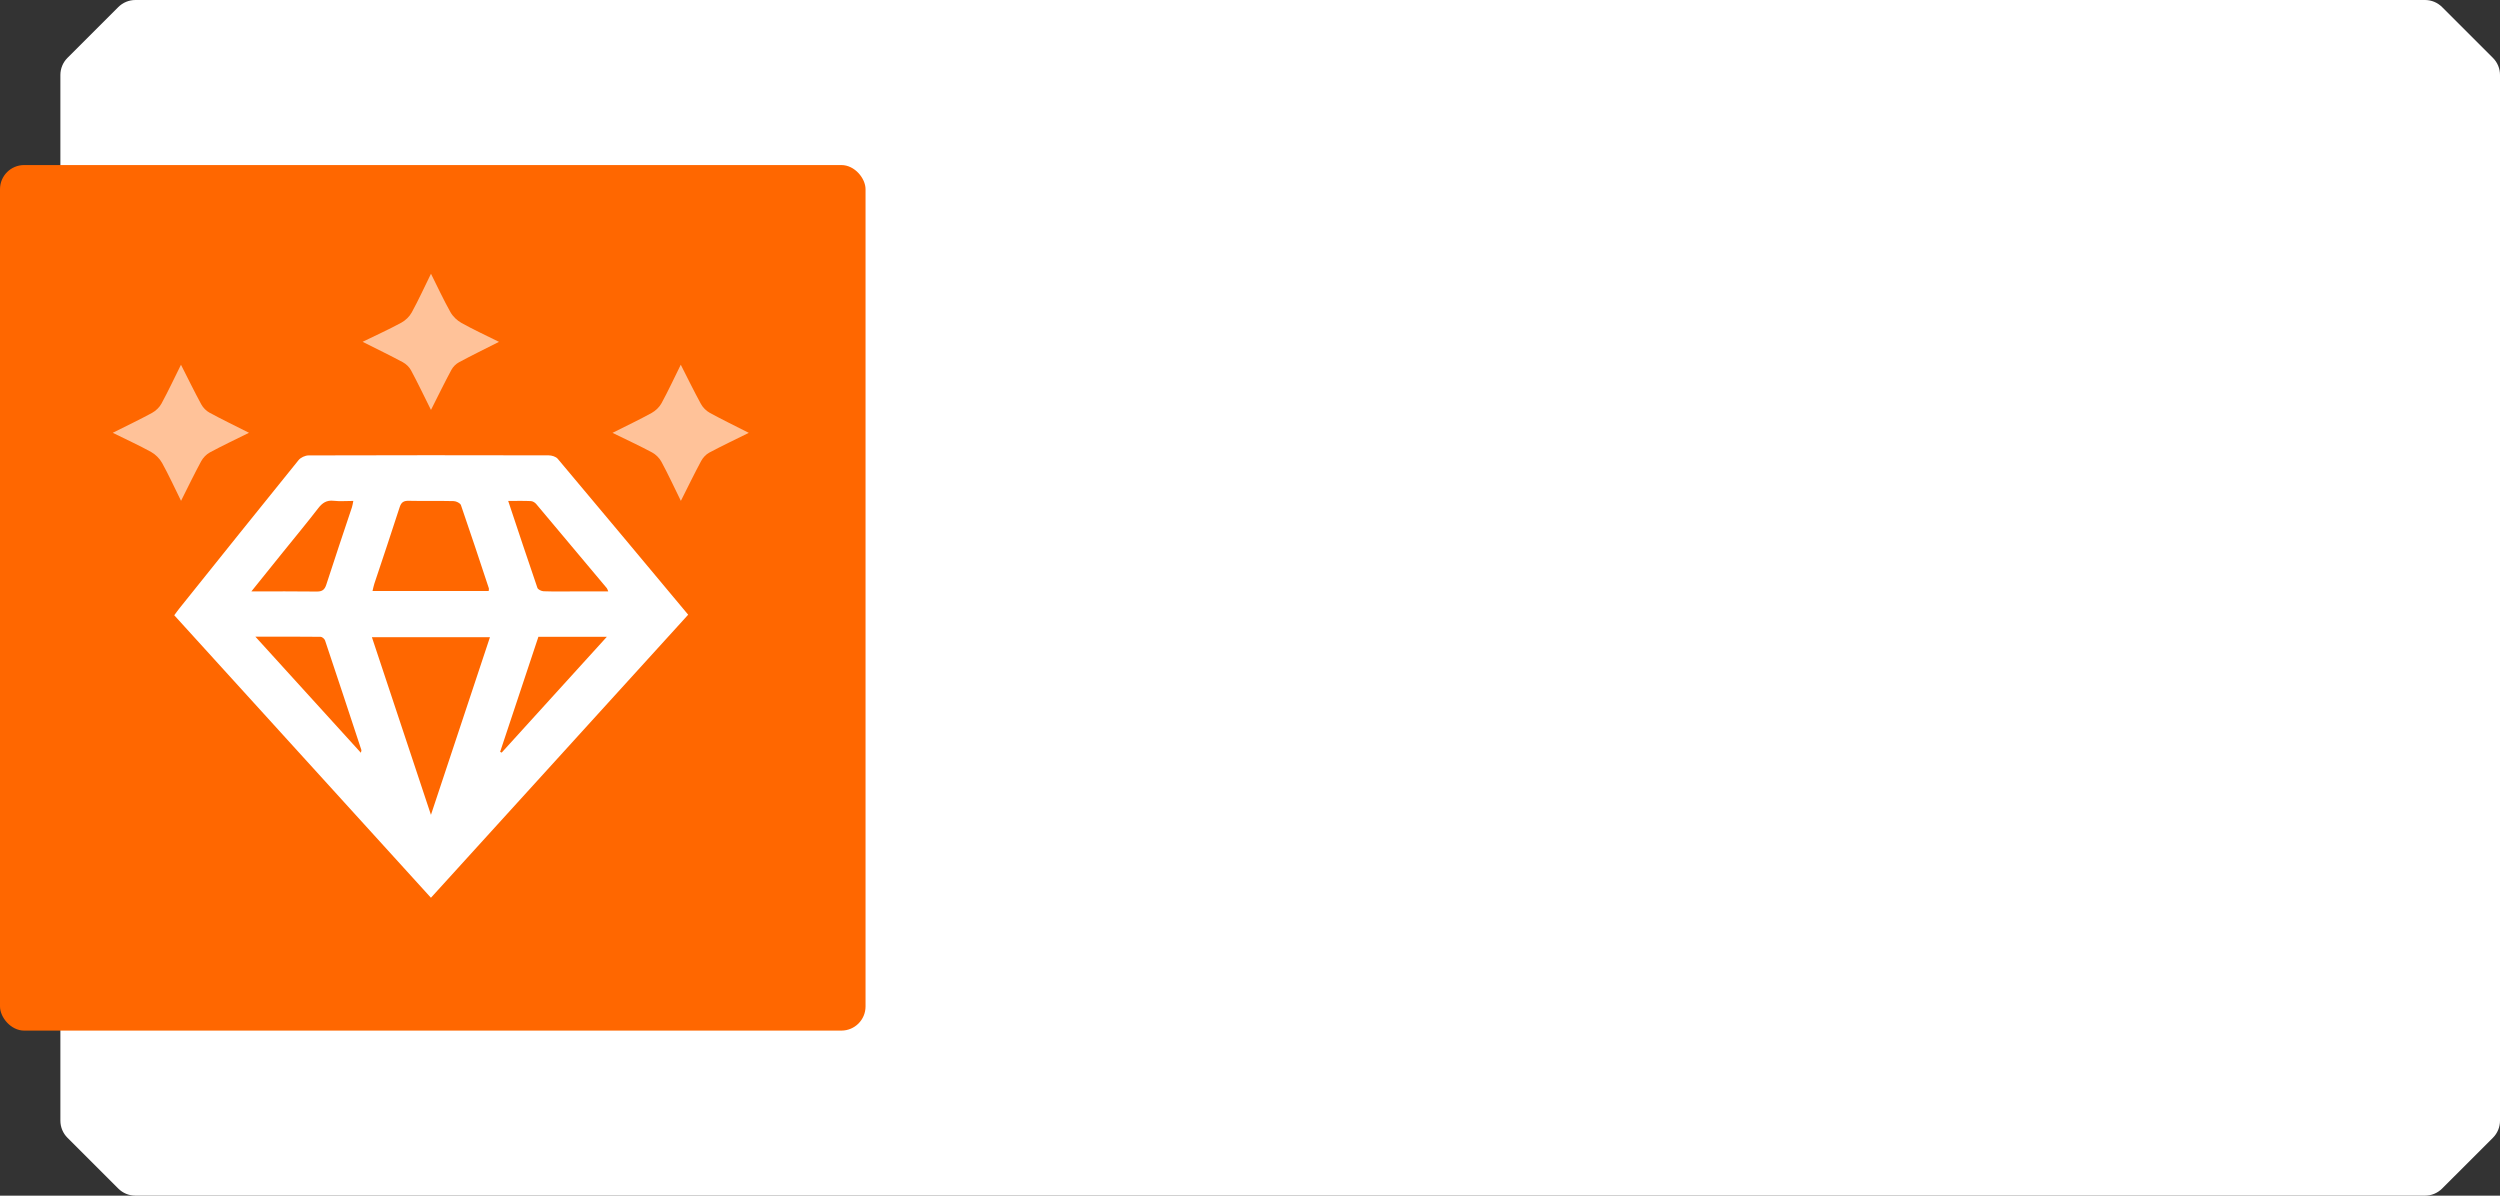 <svg width="621" height="297" viewBox="0 0 621 297" fill="none" xmlns="http://www.w3.org/2000/svg">
<rect x="0" y="0" width="621" height="297" fill="#333333" stroke="none"/>
<path d="M606.612 295.244C605.487 296.368 603.961 297 602.371 297H33.629C32.039 297 30.513 296.368 29.388 295.244L16.759 282.624C15.633 281.499 15 279.972 15 278.38V18.62C15 17.028 15.633 15.501 16.759 14.376L29.388 1.756C30.513 0.632 32.039 0 33.629 0H602.371C603.961 0 605.487 0.632 606.612 1.756L619.241 14.376C620.367 15.501 621 17.028 621 18.62V278.38C621 279.972 620.367 281.499 619.241 282.624L606.612 295.244Z" fill="white"/>
<rect y="41" width="215" height="215" rx="6" fill="#FF6700"/>
<g clip-path="url(#clip0_1612_9603)">
<path d="M170.943 152.693C149.611 176.167 128.393 199.506 107.045 223C85.812 199.636 64.624 176.316 43.286 152.832C43.715 152.254 44.124 151.666 44.573 151.108C54.416 138.831 64.25 126.538 74.153 114.305C74.682 113.648 75.804 113.129 76.652 113.124C96.528 113.06 116.409 113.065 136.285 113.109C137.053 113.109 138.081 113.423 138.54 113.966C149.326 126.782 160.052 139.653 170.938 152.688L170.943 152.693ZM107.045 202.416C112.014 187.448 116.848 172.888 121.702 158.283H92.382C97.267 172.988 102.091 187.498 107.05 202.416H107.045ZM121.388 146.803C121.423 146.419 121.478 146.275 121.438 146.155C119.148 139.254 116.878 132.343 114.498 125.472C114.329 124.978 113.336 124.49 112.712 124.475C108.996 124.38 105.279 124.485 101.562 124.4C100.28 124.371 99.676 124.734 99.267 126.01C97.232 132.363 95.081 138.676 92.981 145.009C92.801 145.547 92.707 146.111 92.532 146.808H121.383L121.388 146.803ZM62.434 146.908C68.226 146.908 73.419 146.863 78.618 146.938C80 146.958 80.633 146.544 81.062 145.199C83.123 138.781 85.298 132.403 87.423 126.005C87.578 125.541 87.633 125.043 87.763 124.43C85.992 124.43 84.425 124.57 82.893 124.395C81.122 124.191 80.06 124.924 79.022 126.274C76.133 130.016 73.11 133.653 70.142 137.336C67.697 140.37 65.252 143.41 62.434 146.913V146.908ZM126.237 124.435C128.687 131.775 131.047 138.915 133.491 146.021C133.636 146.439 134.484 146.848 135.023 146.868C137.582 146.958 140.152 146.908 142.711 146.908C145.445 146.908 148.174 146.908 151.092 146.908C150.888 146.434 150.853 146.24 150.738 146.106C144.901 139.125 139.059 132.149 133.192 125.193C132.888 124.829 132.329 124.49 131.875 124.47C130.074 124.385 128.263 124.435 126.232 124.435H126.237ZM133.736 158.184C130.558 167.741 127.395 177.253 124.232 186.76C124.362 186.825 124.491 186.885 124.616 186.95C133.232 177.457 141.853 167.965 150.738 158.184H133.736ZM63.431 158.144C72.342 167.95 80.933 177.402 89.638 186.984C89.728 186.576 89.808 186.431 89.773 186.322C86.78 177.238 83.786 168.154 80.743 159.086C80.613 158.692 80.02 158.189 79.641 158.184C74.397 158.124 69.154 158.144 63.431 158.144Z" fill="white"/>
<path opacity="0.6" d="M44.952 90.597C46.684 94.005 48.27 97.264 49.996 100.443C50.44 101.26 51.203 102.048 52.012 102.491C55.135 104.185 58.338 105.735 61.85 107.504C58.393 109.218 55.21 110.718 52.117 112.387C51.253 112.855 50.445 113.702 49.971 114.574C48.25 117.748 46.684 121.002 44.972 124.41C43.346 121.112 41.919 117.988 40.258 114.988C39.659 113.907 38.631 112.885 37.554 112.282C34.56 110.623 31.432 109.203 28.005 107.509C31.457 105.775 34.665 104.25 37.778 102.556C38.701 102.053 39.599 101.191 40.098 100.274C41.789 97.159 43.291 93.951 44.957 90.597H44.952Z" fill="white"/>
<path opacity="0.6" d="M152.145 107.519C155.647 105.76 158.8 104.265 161.854 102.586C162.831 102.048 163.779 101.146 164.313 100.174C165.984 97.11 167.456 93.936 169.103 90.597C170.819 93.971 172.395 97.204 174.121 100.358C174.595 101.225 175.414 102.053 176.277 102.526C179.385 104.235 182.583 105.78 186 107.519C182.523 109.243 179.305 110.763 176.172 112.437C175.364 112.87 174.615 113.682 174.171 114.5C172.45 117.699 170.869 120.967 169.128 124.42C167.466 121.037 165.974 117.813 164.293 114.694C163.794 113.767 162.906 112.885 161.978 112.387C158.895 110.738 155.717 109.268 152.14 107.519H152.145Z" fill="white"/>
<path opacity="0.6" d="M90.067 84.907C93.435 83.267 96.613 81.822 99.676 80.163C100.709 79.605 101.707 78.648 102.265 77.627C103.947 74.557 105.398 71.368 107.055 68C108.716 71.323 110.188 74.503 111.894 77.542C112.498 78.618 113.545 79.615 114.628 80.218C117.606 81.877 120.71 83.307 123.947 84.917C120.5 86.661 117.237 88.255 114.034 89.974C113.271 90.383 112.538 91.105 112.134 91.863C110.412 95.062 108.821 98.33 107.055 101.828C105.344 98.395 103.797 95.151 102.101 91.987C101.667 91.175 100.873 90.413 100.06 89.974C96.857 88.255 93.58 86.671 90.072 84.907H90.067Z" fill="white"/>
</g>
<defs>
<clipPath id="clip0_1612_9603">
<rect width="158" height="155" fill="white" transform="translate(28 68)"/>
</clipPath>
</defs>
</svg>

